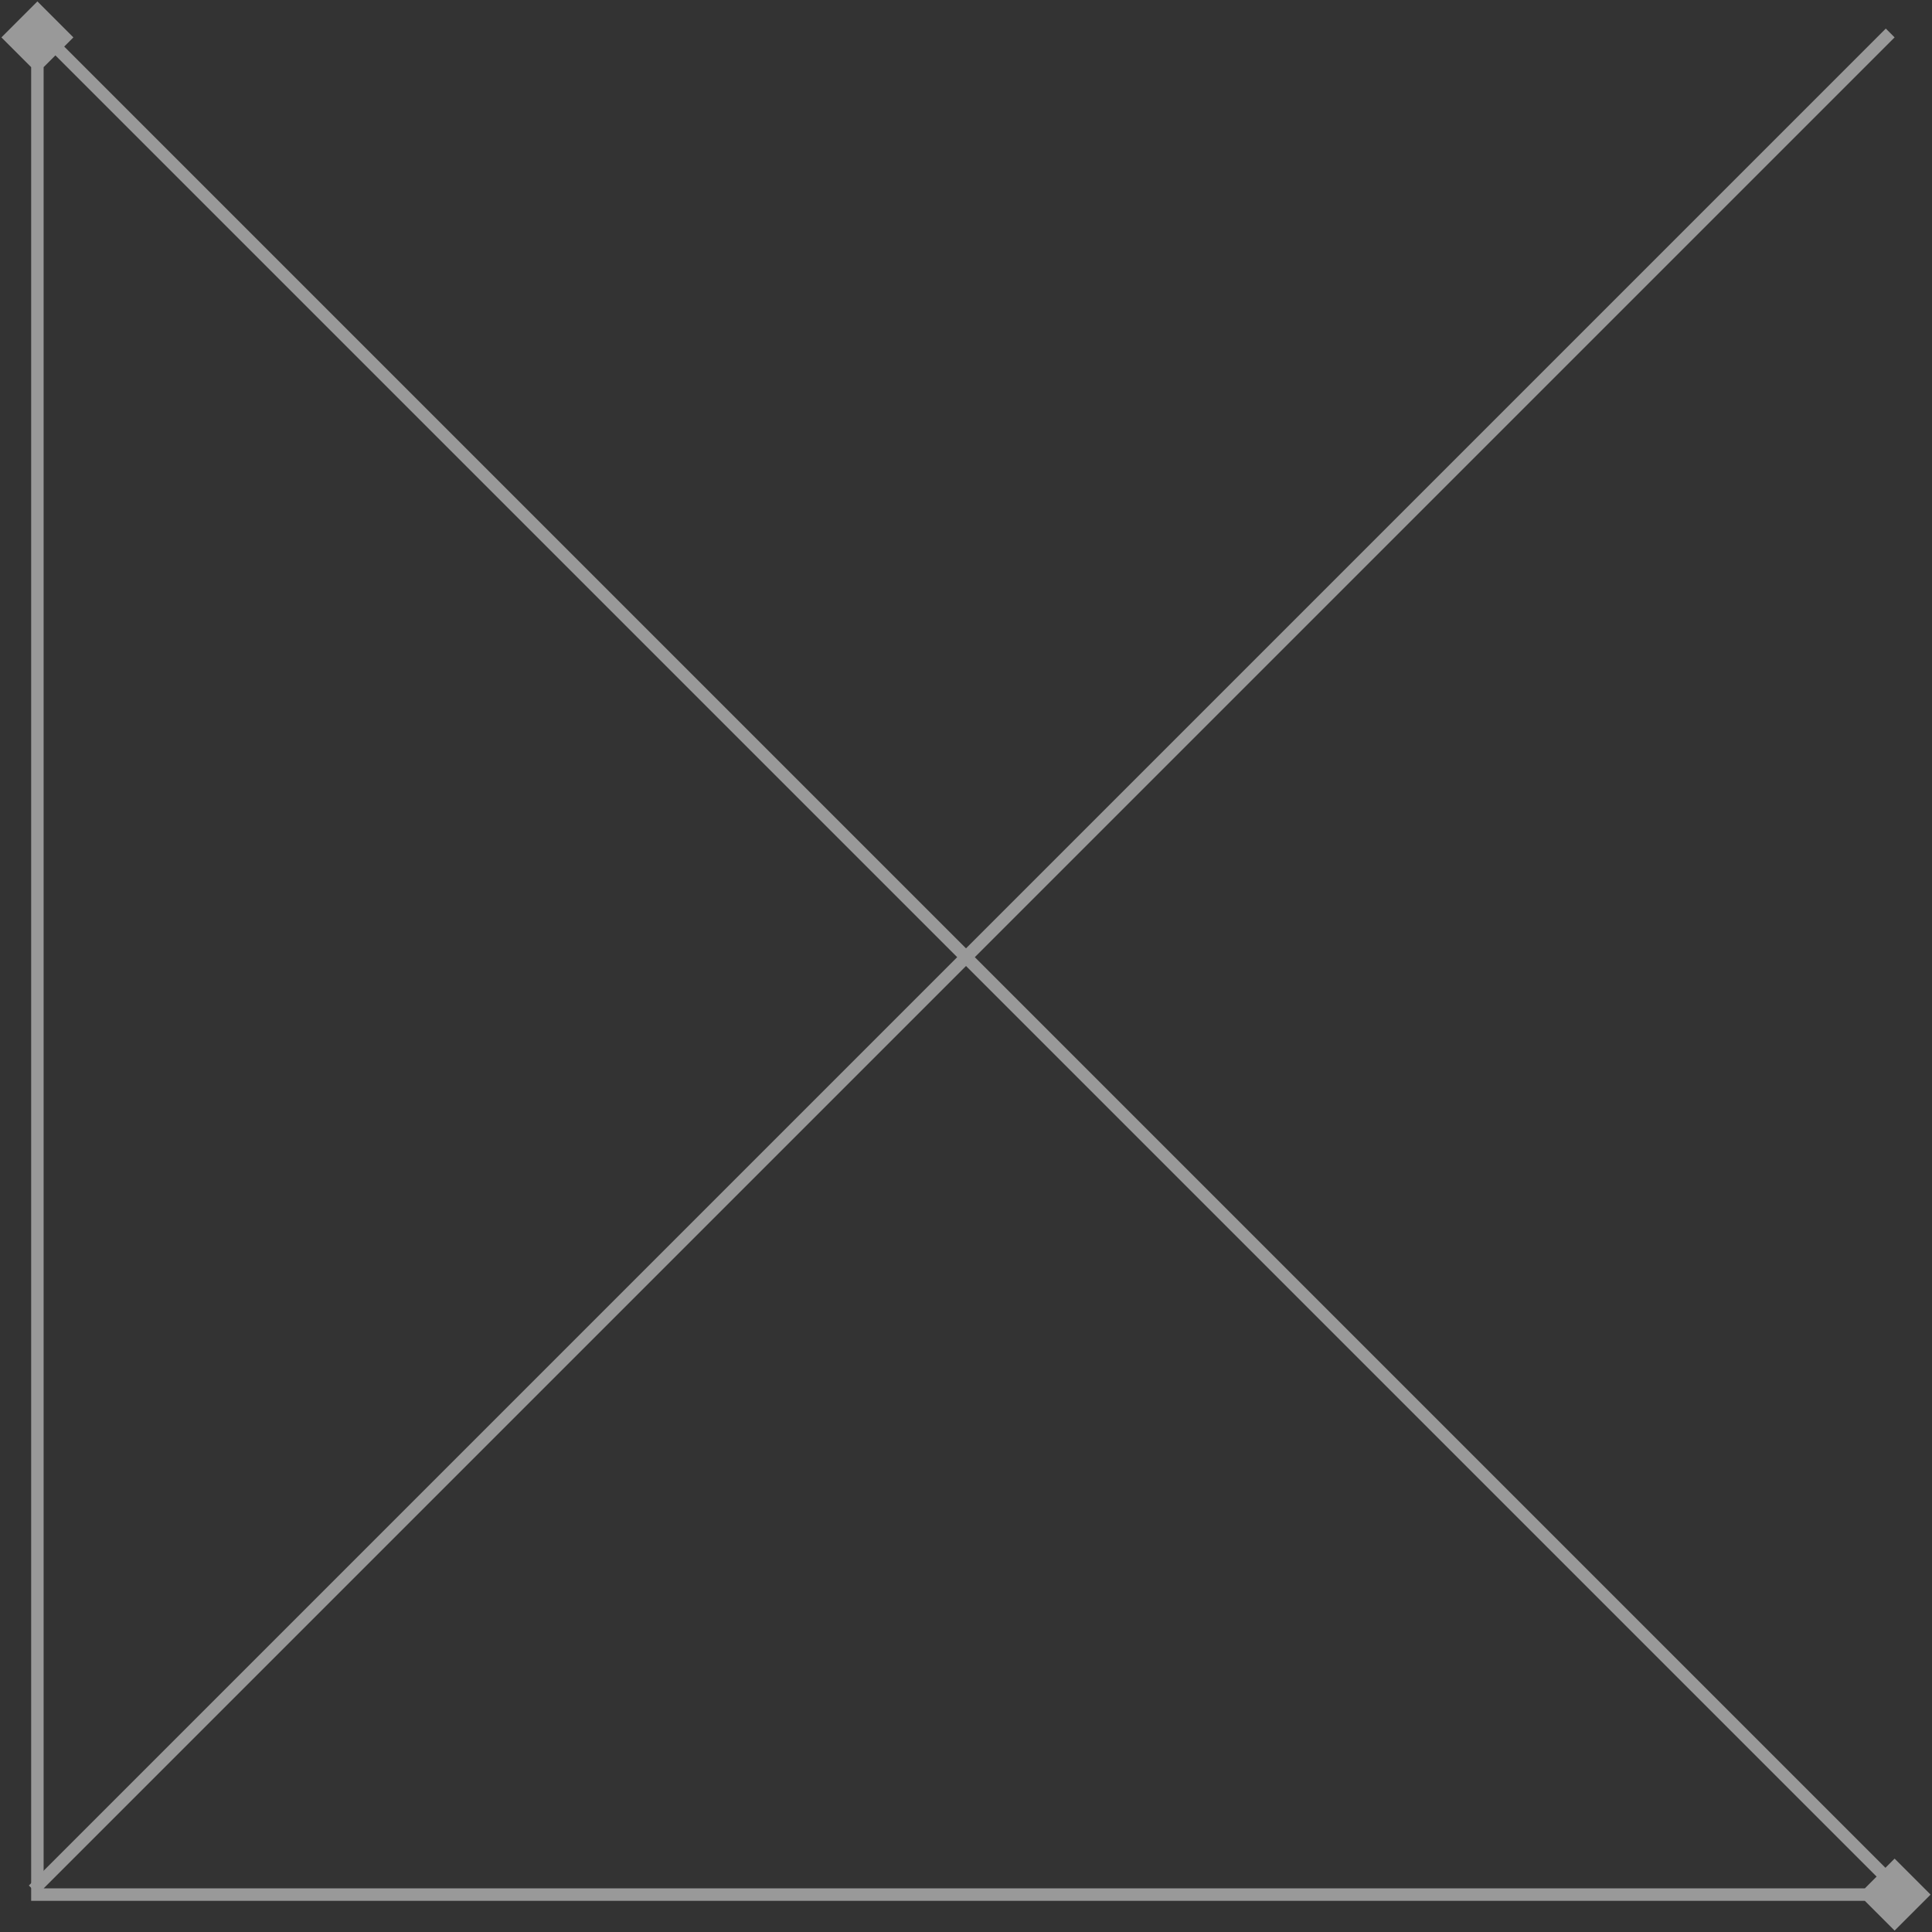 <svg width="155" height="155" viewBox="0 0 155 155" fill="none" xmlns="http://www.w3.org/2000/svg">
<rect x="0" y="0" width="155" height="155" fill="#333333" stroke="none"/>
<g opacity="0.5">
<path d="M3 0.113L0.113 3L3 5.887L5.887 3L3 0.113ZM154.887 152L152 149.113L149.113 152L152 154.887L154.887 152ZM3 152H2.5V152.5H3V152ZM152 151.5H3V152.5H152V151.5ZM3.5 152V3H2.5V152H3.5Z" fill="white"/>
<line x1="3.354" y1="2.646" x2="152.354" y2="151.646" stroke="white"/>
<line y1="-0.5" x2="210.718" y2="-0.5" transform="matrix(-0.707 0.707 0.707 0.707 152 3)" stroke="white"/>
</g>
</svg>
